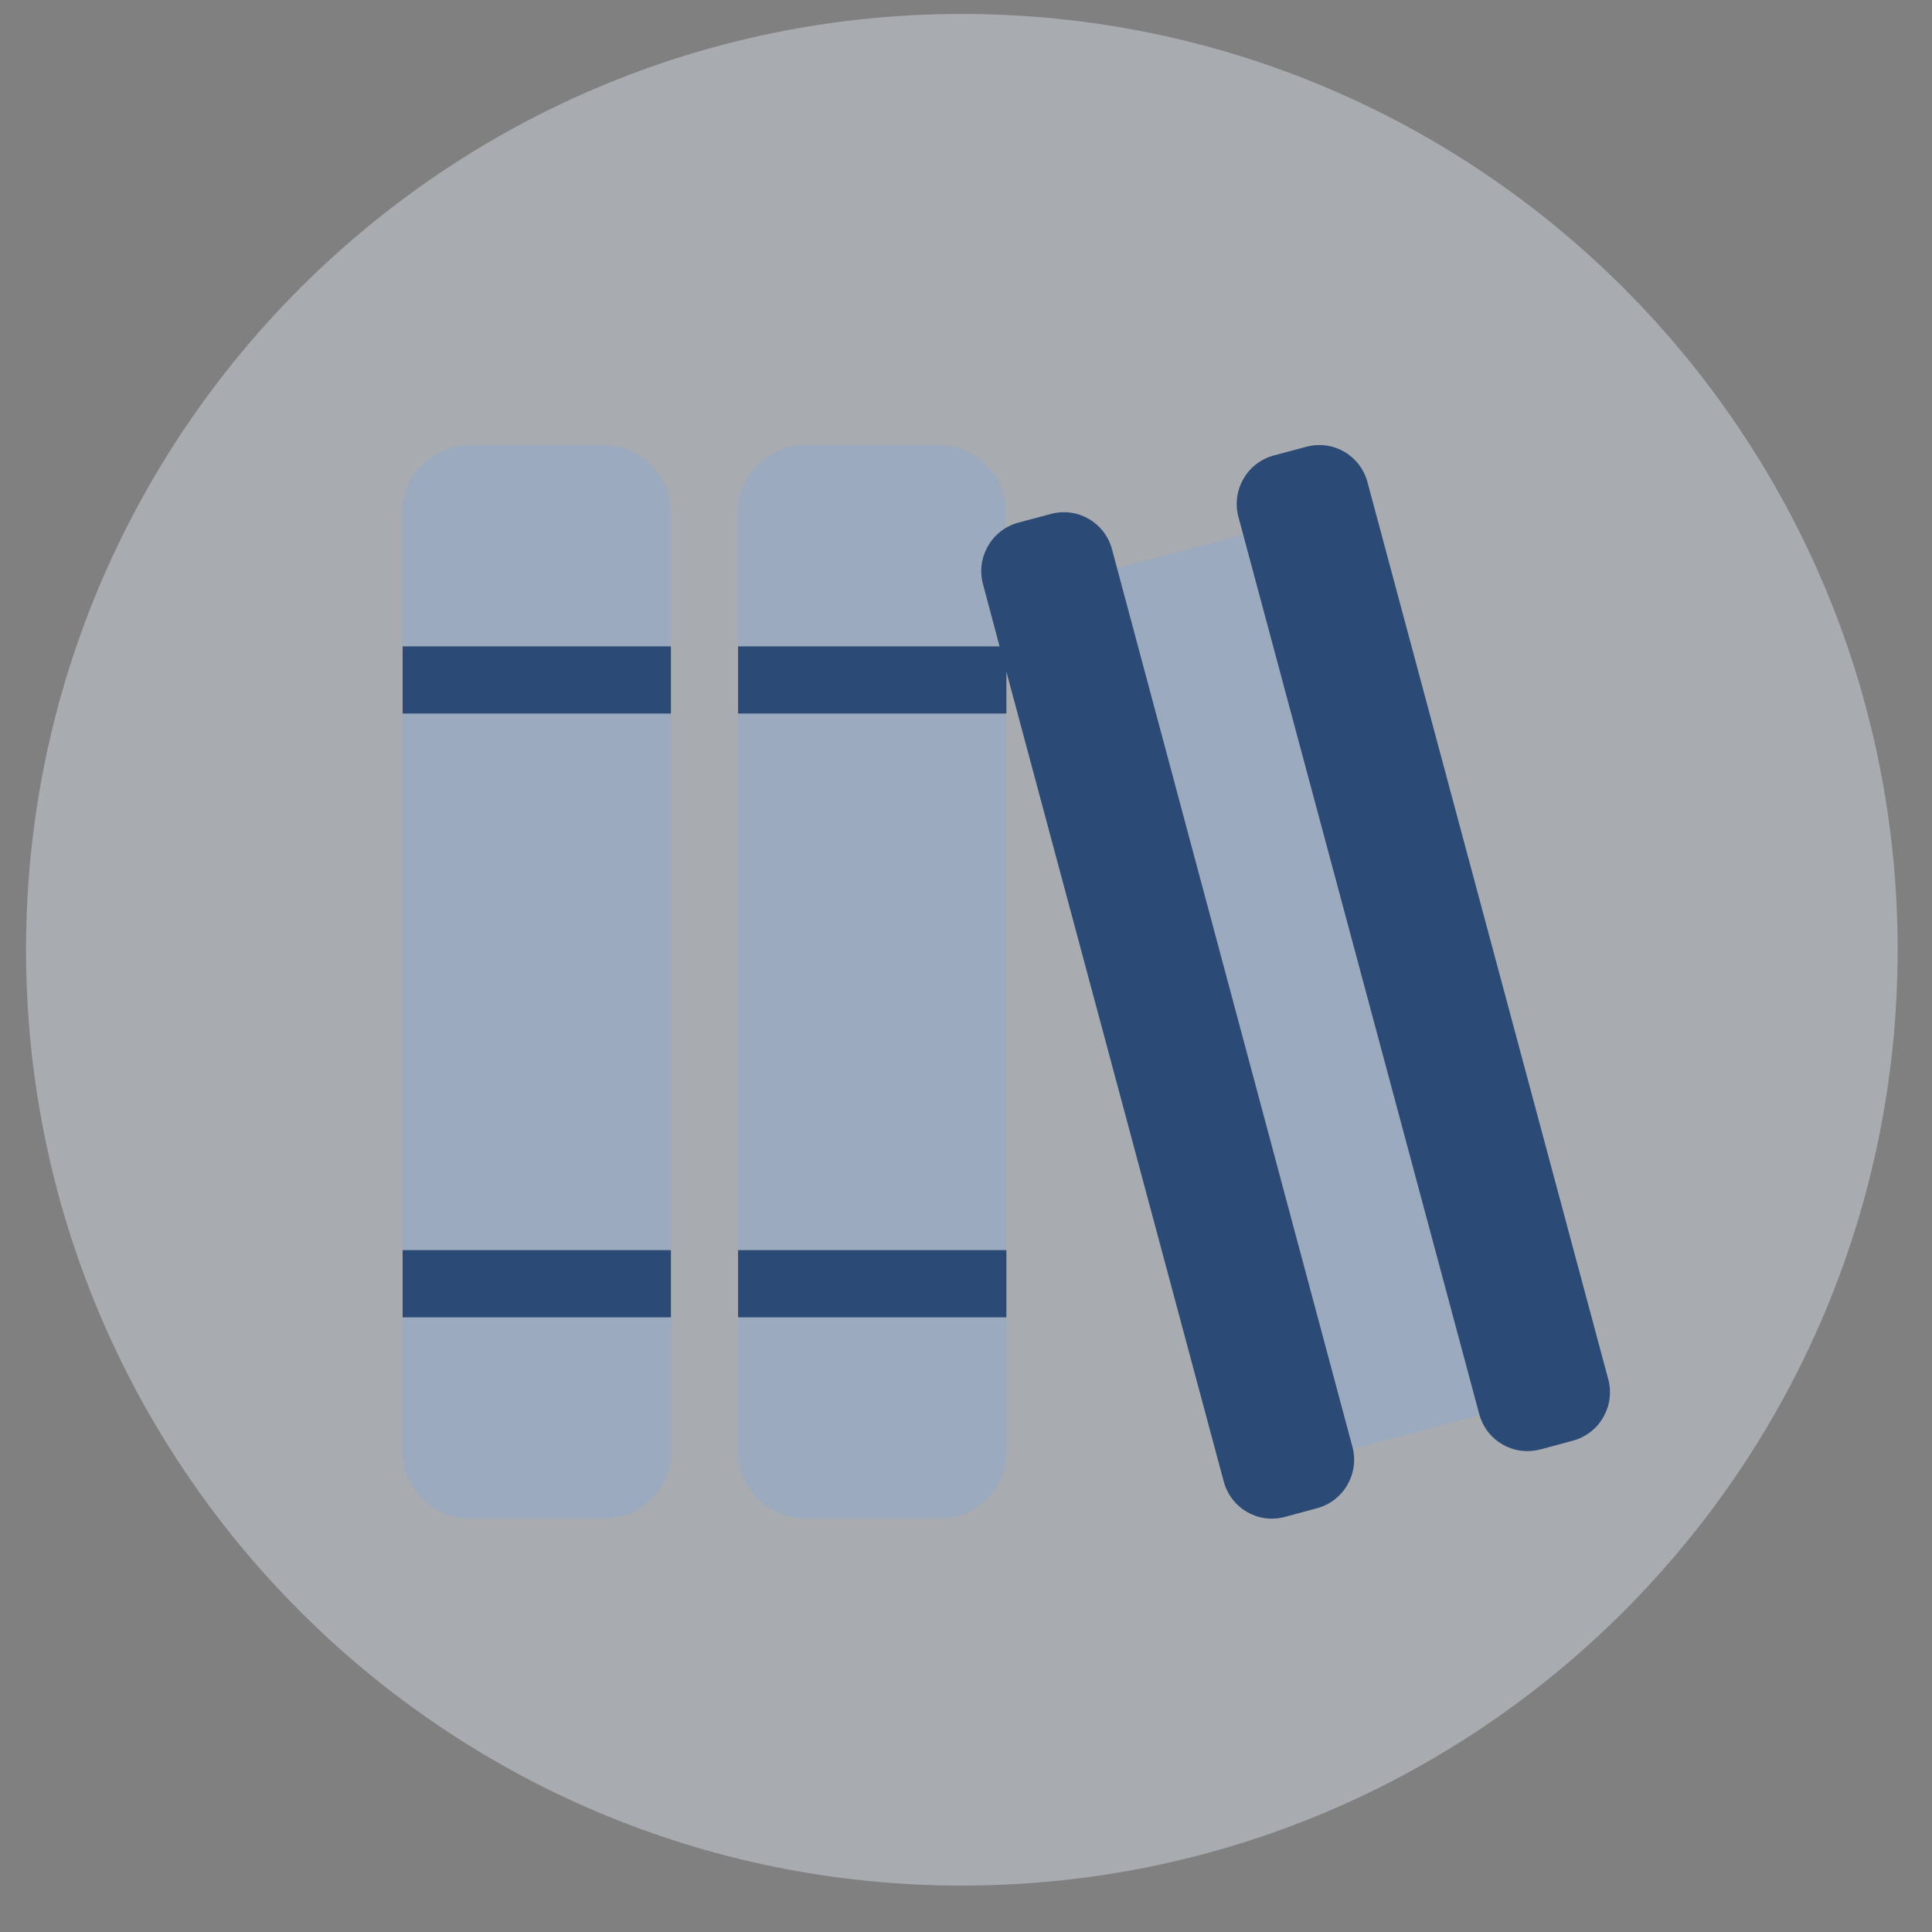 <?xml version="1.0" encoding="UTF-8"?>
<svg xmlns="http://www.w3.org/2000/svg" xmlns:xlink="http://www.w3.org/1999/xlink" version="1.1" id="Ebene_1" x="0px" y="0px" viewBox="0 0 512 512" style="enable-background:new 0 0 512 512;" xml:space="preserve">
<rect x="0" y="0" width="512" height="512" fill="#808080" stroke="none"/>
<style type="text/css">
	.st0{opacity:0.4;fill:#E5ECF6;enable-background:new    ;}
	.st1{opacity:0.4;fill:#89A8D7;enable-background:new    ;}
	.st2{fill:#2B4A75;}
</style>
<path class="st0" d="M254.9,3.7c-137,0-248,111.1-248,248s111,248,248,248s248-111,248-248S391.9,3.7,254.9,3.7z"></path>
<path class="st1" d="M160,118h-35.6c-9.8,0-17.8,8-17.8,17.8v35.6h71.1v-35.6C177.8,125.9,169.8,118,160,118z M106.7,331.3h71.1  V189.1h-71.1V331.3z M106.7,384.6c0,9.8,8,17.8,17.8,17.8h35.6c9.8,0,17.8-8,17.8-17.8V349h-71.2V384.6z M392,374.7l-62.5-233.1  l-33.5,9l62.4,232.7c0.1,0.2,0.1,0.4,0.2,0.7l33.5-9C392.1,374.9,392.1,374.8,392,374.7z M195.6,384.6c0,9.8,8,17.8,17.8,17.8H249  c9.8,0,17.8-8,17.8-17.8V349h-71.2V384.6z M248.9,118h-35.6c-9.8,0-17.8,8-17.8,17.8v35.6h69.3l-4.4-16.5c-1.6-5.8,1-12,6.2-15v-4.1  C266.7,125.9,258.7,118,248.9,118z M195.6,331.3h71.1V189.1h-71.1V331.3z"></path>
<path class="st2" d="M106.7,349.1h71.1v-17.8h-71.1V349.1z M106.7,189.1h71.1v-17.8h-71.1V189.1z M426.2,365.5l-63.8-237.7  c-1.9-7.1-9.1-11.3-16.2-9.4l0,0l-8.6,2.3c-7.1,1.9-11.3,9.2-9.4,16.3L392,374.7c1.9,7.1,9.1,11.3,16.2,9.4h0.1l8.5-2.3  C423.9,379.9,428.1,372.6,426.2,365.5L426.2,365.5z M195.6,349.1h71.1v-17.8h-71.1V349.1z M294.7,145.6c-1.9-7.1-9.1-11.3-16.2-9.4  l0,0l-8.6,2.3c-7.1,1.9-11.3,9.2-9.4,16.3l4.4,16.5h-69.3v17.8h71.1V178l57.6,214.6c1.9,7.1,9.1,11.3,16.2,9.4l0,0l8.5-2.3  c7.1-1.9,11.3-9.2,9.4-16.3L294.7,145.6z"></path>
</svg>
